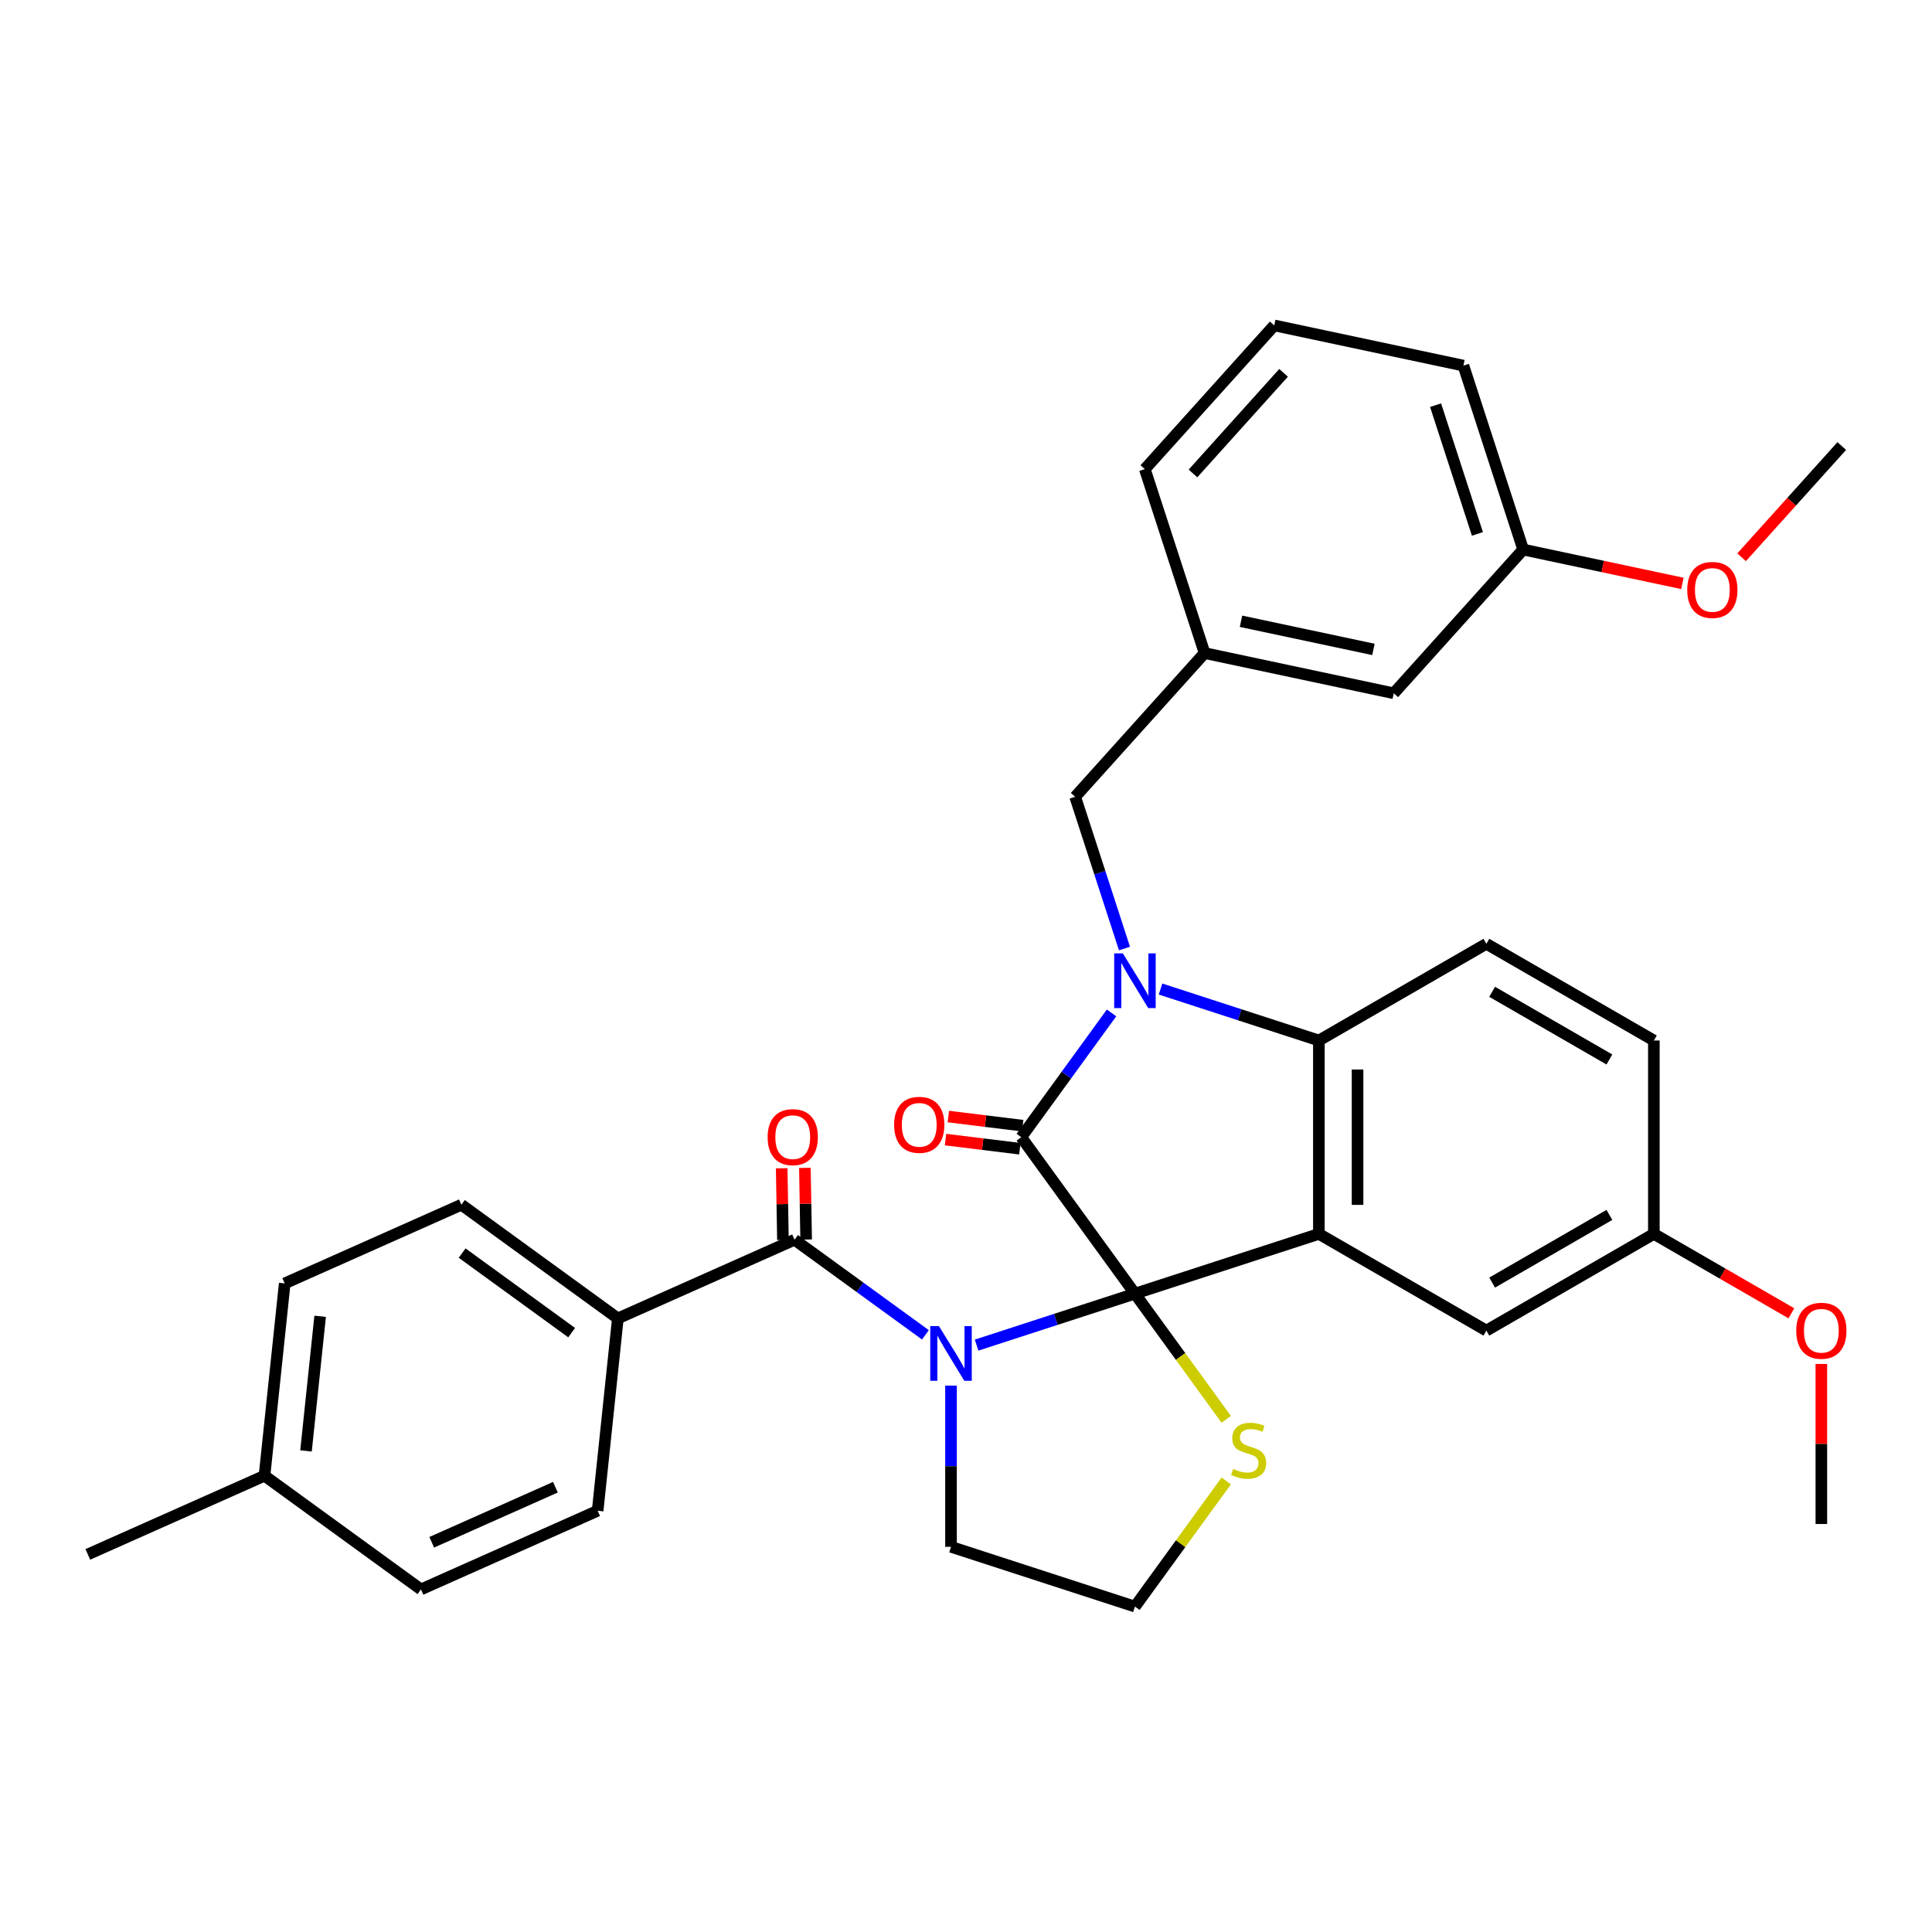 <?xml version='1.0' encoding='iso-8859-1'?>
<svg version='1.1' baseProfile='full'
              xmlns='http://www.w3.org/2000/svg'
                      xmlns:rdkit='http://www.rdkit.org/xml'
                      xmlns:xlink='http://www.w3.org/1999/xlink'
                  xml:space='preserve'
width='1000px' height='1000px' viewBox='0 0 1000 1000'>
<!-- END OF HEADER -->
<rect style='opacity:1.0;fill:#FFFFFF;stroke:none' width='1000' height='1000' x='0' y='0'> </rect>
<path class='bond-0' d='M 587.444,669.597 L 546.463,682.912' style='fill:none;fill-rule:evenodd;stroke:#000000;stroke-width:6px;stroke-linecap:butt;stroke-linejoin:miter;stroke-opacity:1' />
<path class='bond-0' d='M 546.463,682.912 L 505.482,696.228' style='fill:none;fill-rule:evenodd;stroke:#0000FF;stroke-width:6px;stroke-linecap:butt;stroke-linejoin:miter;stroke-opacity:1' />
<path class='bond-1' d='M 587.444,669.597 L 528.605,588.611' style='fill:none;fill-rule:evenodd;stroke:#000000;stroke-width:6px;stroke-linecap:butt;stroke-linejoin:miter;stroke-opacity:1' />
<path class='bond-3' d='M 587.444,669.597 L 682.649,638.663' style='fill:none;fill-rule:evenodd;stroke:#000000;stroke-width:6px;stroke-linecap:butt;stroke-linejoin:miter;stroke-opacity:1' />
<path class='bond-6' d='M 587.444,669.597 L 611.073,702.119' style='fill:none;fill-rule:evenodd;stroke:#000000;stroke-width:6px;stroke-linecap:butt;stroke-linejoin:miter;stroke-opacity:1' />
<path class='bond-6' d='M 611.073,702.119 L 634.702,734.641' style='fill:none;fill-rule:evenodd;stroke:#CCCC00;stroke-width:6px;stroke-linecap:butt;stroke-linejoin:miter;stroke-opacity:1' />
<path class='bond-5' d='M 478.997,690.909 L 445.125,666.3' style='fill:none;fill-rule:evenodd;stroke:#0000FF;stroke-width:6px;stroke-linecap:butt;stroke-linejoin:miter;stroke-opacity:1' />
<path class='bond-5' d='M 445.125,666.3 L 411.254,641.691' style='fill:none;fill-rule:evenodd;stroke:#000000;stroke-width:6px;stroke-linecap:butt;stroke-linejoin:miter;stroke-opacity:1' />
<path class='bond-13' d='M 492.24,717.193 L 492.24,758.914' style='fill:none;fill-rule:evenodd;stroke:#0000FF;stroke-width:6px;stroke-linecap:butt;stroke-linejoin:miter;stroke-opacity:1' />
<path class='bond-13' d='M 492.24,758.914 L 492.24,800.635' style='fill:none;fill-rule:evenodd;stroke:#000000;stroke-width:6px;stroke-linecap:butt;stroke-linejoin:miter;stroke-opacity:1' />
<path class='bond-2' d='M 528.605,588.611 L 551.971,556.449' style='fill:none;fill-rule:evenodd;stroke:#000000;stroke-width:6px;stroke-linecap:butt;stroke-linejoin:miter;stroke-opacity:1' />
<path class='bond-2' d='M 551.971,556.449 L 575.338,524.287' style='fill:none;fill-rule:evenodd;stroke:#0000FF;stroke-width:6px;stroke-linecap:butt;stroke-linejoin:miter;stroke-opacity:1' />
<path class='bond-11' d='M 529.337,582.649 L 510.1,580.287' style='fill:none;fill-rule:evenodd;stroke:#000000;stroke-width:6px;stroke-linecap:butt;stroke-linejoin:miter;stroke-opacity:1' />
<path class='bond-11' d='M 510.1,580.287 L 490.864,577.924' style='fill:none;fill-rule:evenodd;stroke:#FF0000;stroke-width:6px;stroke-linecap:butt;stroke-linejoin:miter;stroke-opacity:1' />
<path class='bond-11' d='M 527.872,594.572 L 508.636,592.21' style='fill:none;fill-rule:evenodd;stroke:#000000;stroke-width:6px;stroke-linecap:butt;stroke-linejoin:miter;stroke-opacity:1' />
<path class='bond-11' d='M 508.636,592.21 L 489.4,589.847' style='fill:none;fill-rule:evenodd;stroke:#FF0000;stroke-width:6px;stroke-linecap:butt;stroke-linejoin:miter;stroke-opacity:1' />
<path class='bond-7' d='M 582.03,490.962 L 569.27,451.691' style='fill:none;fill-rule:evenodd;stroke:#0000FF;stroke-width:6px;stroke-linecap:butt;stroke-linejoin:miter;stroke-opacity:1' />
<path class='bond-7' d='M 569.27,451.691 L 556.51,412.42' style='fill:none;fill-rule:evenodd;stroke:#000000;stroke-width:6px;stroke-linecap:butt;stroke-linejoin:miter;stroke-opacity:1' />
<path class='bond-34' d='M 600.687,511.927 L 641.668,525.243' style='fill:none;fill-rule:evenodd;stroke:#0000FF;stroke-width:6px;stroke-linecap:butt;stroke-linejoin:miter;stroke-opacity:1' />
<path class='bond-34' d='M 641.668,525.243 L 682.649,538.559' style='fill:none;fill-rule:evenodd;stroke:#000000;stroke-width:6px;stroke-linecap:butt;stroke-linejoin:miter;stroke-opacity:1' />
<path class='bond-4' d='M 682.649,638.663 L 682.649,538.559' style='fill:none;fill-rule:evenodd;stroke:#000000;stroke-width:6px;stroke-linecap:butt;stroke-linejoin:miter;stroke-opacity:1' />
<path class='bond-4' d='M 702.67,623.647 L 702.67,553.574' style='fill:none;fill-rule:evenodd;stroke:#000000;stroke-width:6px;stroke-linecap:butt;stroke-linejoin:miter;stroke-opacity:1' />
<path class='bond-8' d='M 682.649,638.663 L 769.342,688.715' style='fill:none;fill-rule:evenodd;stroke:#000000;stroke-width:6px;stroke-linecap:butt;stroke-linejoin:miter;stroke-opacity:1' />
<path class='bond-9' d='M 682.649,538.559 L 769.342,488.506' style='fill:none;fill-rule:evenodd;stroke:#000000;stroke-width:6px;stroke-linecap:butt;stroke-linejoin:miter;stroke-opacity:1' />
<path class='bond-10' d='M 411.254,641.691 L 319.804,682.407' style='fill:none;fill-rule:evenodd;stroke:#000000;stroke-width:6px;stroke-linecap:butt;stroke-linejoin:miter;stroke-opacity:1' />
<path class='bond-12' d='M 417.259,641.586 L 416.935,623.035' style='fill:none;fill-rule:evenodd;stroke:#000000;stroke-width:6px;stroke-linecap:butt;stroke-linejoin:miter;stroke-opacity:1' />
<path class='bond-12' d='M 416.935,623.035 L 416.61,604.484' style='fill:none;fill-rule:evenodd;stroke:#FF0000;stroke-width:6px;stroke-linecap:butt;stroke-linejoin:miter;stroke-opacity:1' />
<path class='bond-12' d='M 405.248,641.796 L 404.924,623.245' style='fill:none;fill-rule:evenodd;stroke:#000000;stroke-width:6px;stroke-linecap:butt;stroke-linejoin:miter;stroke-opacity:1' />
<path class='bond-12' d='M 404.924,623.245 L 404.6,604.694' style='fill:none;fill-rule:evenodd;stroke:#FF0000;stroke-width:6px;stroke-linecap:butt;stroke-linejoin:miter;stroke-opacity:1' />
<path class='bond-20' d='M 634.702,766.525 L 611.073,799.047' style='fill:none;fill-rule:evenodd;stroke:#CCCC00;stroke-width:6px;stroke-linecap:butt;stroke-linejoin:miter;stroke-opacity:1' />
<path class='bond-20' d='M 611.073,799.047 L 587.444,831.569' style='fill:none;fill-rule:evenodd;stroke:#000000;stroke-width:6px;stroke-linecap:butt;stroke-linejoin:miter;stroke-opacity:1' />
<path class='bond-14' d='M 556.51,412.42 L 623.493,338.028' style='fill:none;fill-rule:evenodd;stroke:#000000;stroke-width:6px;stroke-linecap:butt;stroke-linejoin:miter;stroke-opacity:1' />
<path class='bond-17' d='M 769.342,688.715 L 856.035,638.663' style='fill:none;fill-rule:evenodd;stroke:#000000;stroke-width:6px;stroke-linecap:butt;stroke-linejoin:miter;stroke-opacity:1' />
<path class='bond-17' d='M 772.335,663.869 L 833.02,628.832' style='fill:none;fill-rule:evenodd;stroke:#000000;stroke-width:6px;stroke-linecap:butt;stroke-linejoin:miter;stroke-opacity:1' />
<path class='bond-19' d='M 769.342,488.506 L 856.035,538.559' style='fill:none;fill-rule:evenodd;stroke:#000000;stroke-width:6px;stroke-linecap:butt;stroke-linejoin:miter;stroke-opacity:1' />
<path class='bond-19' d='M 772.335,513.353 L 833.02,548.389' style='fill:none;fill-rule:evenodd;stroke:#000000;stroke-width:6px;stroke-linecap:butt;stroke-linejoin:miter;stroke-opacity:1' />
<path class='bond-15' d='M 319.804,682.407 L 238.818,623.567' style='fill:none;fill-rule:evenodd;stroke:#000000;stroke-width:6px;stroke-linecap:butt;stroke-linejoin:miter;stroke-opacity:1' />
<path class='bond-15' d='M 295.888,689.778 L 239.198,648.59' style='fill:none;fill-rule:evenodd;stroke:#000000;stroke-width:6px;stroke-linecap:butt;stroke-linejoin:miter;stroke-opacity:1' />
<path class='bond-16' d='M 319.804,682.407 L 309.34,781.963' style='fill:none;fill-rule:evenodd;stroke:#000000;stroke-width:6px;stroke-linecap:butt;stroke-linejoin:miter;stroke-opacity:1' />
<path class='bond-33' d='M 492.24,800.635 L 587.444,831.569' style='fill:none;fill-rule:evenodd;stroke:#000000;stroke-width:6px;stroke-linecap:butt;stroke-linejoin:miter;stroke-opacity:1' />
<path class='bond-18' d='M 623.493,338.028 L 721.41,358.841' style='fill:none;fill-rule:evenodd;stroke:#000000;stroke-width:6px;stroke-linecap:butt;stroke-linejoin:miter;stroke-opacity:1' />
<path class='bond-18' d='M 642.343,321.567 L 710.885,336.136' style='fill:none;fill-rule:evenodd;stroke:#000000;stroke-width:6px;stroke-linecap:butt;stroke-linejoin:miter;stroke-opacity:1' />
<path class='bond-28' d='M 623.493,338.028 L 592.559,242.823' style='fill:none;fill-rule:evenodd;stroke:#000000;stroke-width:6px;stroke-linecap:butt;stroke-linejoin:miter;stroke-opacity:1' />
<path class='bond-22' d='M 238.818,623.567 L 147.368,664.283' style='fill:none;fill-rule:evenodd;stroke:#000000;stroke-width:6px;stroke-linecap:butt;stroke-linejoin:miter;stroke-opacity:1' />
<path class='bond-21' d='M 309.34,781.963 L 217.89,822.679' style='fill:none;fill-rule:evenodd;stroke:#000000;stroke-width:6px;stroke-linecap:butt;stroke-linejoin:miter;stroke-opacity:1' />
<path class='bond-21' d='M 287.479,769.78 L 223.465,798.281' style='fill:none;fill-rule:evenodd;stroke:#000000;stroke-width:6px;stroke-linecap:butt;stroke-linejoin:miter;stroke-opacity:1' />
<path class='bond-25' d='M 856.035,638.663 L 891.63,659.214' style='fill:none;fill-rule:evenodd;stroke:#000000;stroke-width:6px;stroke-linecap:butt;stroke-linejoin:miter;stroke-opacity:1' />
<path class='bond-25' d='M 891.63,659.214 L 927.225,679.764' style='fill:none;fill-rule:evenodd;stroke:#FF0000;stroke-width:6px;stroke-linecap:butt;stroke-linejoin:miter;stroke-opacity:1' />
<path class='bond-35' d='M 856.035,638.663 L 856.035,538.559' style='fill:none;fill-rule:evenodd;stroke:#000000;stroke-width:6px;stroke-linecap:butt;stroke-linejoin:miter;stroke-opacity:1' />
<path class='bond-23' d='M 721.41,358.841 L 788.393,284.449' style='fill:none;fill-rule:evenodd;stroke:#000000;stroke-width:6px;stroke-linecap:butt;stroke-linejoin:miter;stroke-opacity:1' />
<path class='bond-24' d='M 217.89,822.679 L 136.904,763.839' style='fill:none;fill-rule:evenodd;stroke:#000000;stroke-width:6px;stroke-linecap:butt;stroke-linejoin:miter;stroke-opacity:1' />
<path class='bond-36' d='M 147.368,664.283 L 136.904,763.839' style='fill:none;fill-rule:evenodd;stroke:#000000;stroke-width:6px;stroke-linecap:butt;stroke-linejoin:miter;stroke-opacity:1' />
<path class='bond-36' d='M 165.71,681.309 L 158.385,750.998' style='fill:none;fill-rule:evenodd;stroke:#000000;stroke-width:6px;stroke-linecap:butt;stroke-linejoin:miter;stroke-opacity:1' />
<path class='bond-26' d='M 788.393,284.449 L 829.6,293.208' style='fill:none;fill-rule:evenodd;stroke:#000000;stroke-width:6px;stroke-linecap:butt;stroke-linejoin:miter;stroke-opacity:1' />
<path class='bond-26' d='M 829.6,293.208 L 870.807,301.967' style='fill:none;fill-rule:evenodd;stroke:#FF0000;stroke-width:6px;stroke-linecap:butt;stroke-linejoin:miter;stroke-opacity:1' />
<path class='bond-29' d='M 788.393,284.449 L 757.459,189.244' style='fill:none;fill-rule:evenodd;stroke:#000000;stroke-width:6px;stroke-linecap:butt;stroke-linejoin:miter;stroke-opacity:1' />
<path class='bond-29' d='M 764.712,276.355 L 743.058,209.712' style='fill:none;fill-rule:evenodd;stroke:#000000;stroke-width:6px;stroke-linecap:butt;stroke-linejoin:miter;stroke-opacity:1' />
<path class='bond-30' d='M 136.904,763.839 L 45.455,804.555' style='fill:none;fill-rule:evenodd;stroke:#000000;stroke-width:6px;stroke-linecap:butt;stroke-linejoin:miter;stroke-opacity:1' />
<path class='bond-31' d='M 942.727,705.978 L 942.727,747.398' style='fill:none;fill-rule:evenodd;stroke:#FF0000;stroke-width:6px;stroke-linecap:butt;stroke-linejoin:miter;stroke-opacity:1' />
<path class='bond-31' d='M 942.727,747.398 L 942.727,788.819' style='fill:none;fill-rule:evenodd;stroke:#000000;stroke-width:6px;stroke-linecap:butt;stroke-linejoin:miter;stroke-opacity:1' />
<path class='bond-32' d='M 901.457,288.439 L 927.374,259.654' style='fill:none;fill-rule:evenodd;stroke:#FF0000;stroke-width:6px;stroke-linecap:butt;stroke-linejoin:miter;stroke-opacity:1' />
<path class='bond-32' d='M 927.374,259.654 L 953.292,230.87' style='fill:none;fill-rule:evenodd;stroke:#000000;stroke-width:6px;stroke-linecap:butt;stroke-linejoin:miter;stroke-opacity:1' />
<path class='bond-27' d='M 659.542,168.431 L 592.559,242.823' style='fill:none;fill-rule:evenodd;stroke:#000000;stroke-width:6px;stroke-linecap:butt;stroke-linejoin:miter;stroke-opacity:1' />
<path class='bond-27' d='M 664.373,192.987 L 617.485,245.061' style='fill:none;fill-rule:evenodd;stroke:#000000;stroke-width:6px;stroke-linecap:butt;stroke-linejoin:miter;stroke-opacity:1' />
<path class='bond-37' d='M 659.542,168.431 L 757.459,189.244' style='fill:none;fill-rule:evenodd;stroke:#000000;stroke-width:6px;stroke-linecap:butt;stroke-linejoin:miter;stroke-opacity:1' />
<path  class='atom-1' d='M 485.98 686.371
L 495.26 701.371
Q 496.18 702.851, 497.66 705.531
Q 499.14 708.211, 499.22 708.371
L 499.22 686.371
L 502.98 686.371
L 502.98 714.691
L 499.1 714.691
L 489.14 698.291
Q 487.98 696.371, 486.74 694.171
Q 485.54 691.971, 485.18 691.291
L 485.18 714.691
L 481.5 714.691
L 481.5 686.371
L 485.98 686.371
' fill='#0000FF'/>
<path  class='atom-3' d='M 581.184 493.465
L 590.464 508.465
Q 591.384 509.945, 592.864 512.625
Q 594.344 515.305, 594.424 515.465
L 594.424 493.465
L 598.184 493.465
L 598.184 521.785
L 594.304 521.785
L 584.344 505.385
Q 583.184 503.465, 581.944 501.265
Q 580.744 499.065, 580.384 498.385
L 580.384 521.785
L 576.704 521.785
L 576.704 493.465
L 581.184 493.465
' fill='#0000FF'/>
<path  class='atom-7' d='M 638.284 760.303
Q 638.604 760.423, 639.924 760.983
Q 641.244 761.543, 642.684 761.903
Q 644.164 762.223, 645.604 762.223
Q 648.284 762.223, 649.844 760.943
Q 651.404 759.623, 651.404 757.343
Q 651.404 755.783, 650.604 754.823
Q 649.844 753.863, 648.644 753.343
Q 647.444 752.823, 645.444 752.223
Q 642.924 751.463, 641.404 750.743
Q 639.924 750.023, 638.844 748.503
Q 637.804 746.983, 637.804 744.423
Q 637.804 740.863, 640.204 738.663
Q 642.644 736.463, 647.444 736.463
Q 650.724 736.463, 654.444 738.023
L 653.524 741.103
Q 650.124 739.703, 647.564 739.703
Q 644.804 739.703, 643.284 740.863
Q 641.764 741.983, 641.804 743.943
Q 641.804 745.463, 642.564 746.383
Q 643.364 747.303, 644.484 747.823
Q 645.644 748.343, 647.564 748.943
Q 650.124 749.743, 651.644 750.543
Q 653.164 751.343, 654.244 752.983
Q 655.364 754.583, 655.364 757.343
Q 655.364 761.263, 652.724 763.383
Q 650.124 765.463, 645.764 765.463
Q 643.244 765.463, 641.324 764.903
Q 639.444 764.383, 637.204 763.463
L 638.284 760.303
' fill='#CCCC00'/>
<path  class='atom-12' d='M 462.802 582.206
Q 462.802 575.406, 466.162 571.606
Q 469.522 567.806, 475.802 567.806
Q 482.082 567.806, 485.442 571.606
Q 488.802 575.406, 488.802 582.206
Q 488.802 589.086, 485.402 593.006
Q 482.002 596.886, 475.802 596.886
Q 469.562 596.886, 466.162 593.006
Q 462.802 589.126, 462.802 582.206
M 475.802 593.686
Q 480.122 593.686, 482.442 590.806
Q 484.802 587.886, 484.802 582.206
Q 484.802 576.646, 482.442 573.846
Q 480.122 571.006, 475.802 571.006
Q 471.482 571.006, 469.122 573.806
Q 466.802 576.606, 466.802 582.206
Q 466.802 587.926, 469.122 590.806
Q 471.482 593.686, 475.802 593.686
' fill='#FF0000'/>
<path  class='atom-13' d='M 397.324 588.579
Q 397.324 581.779, 400.684 577.979
Q 404.044 574.179, 410.324 574.179
Q 416.604 574.179, 419.964 577.979
Q 423.324 581.779, 423.324 588.579
Q 423.324 595.459, 419.924 599.379
Q 416.524 603.259, 410.324 603.259
Q 404.084 603.259, 400.684 599.379
Q 397.324 595.499, 397.324 588.579
M 410.324 600.059
Q 414.644 600.059, 416.964 597.179
Q 419.324 594.259, 419.324 588.579
Q 419.324 583.019, 416.964 580.219
Q 414.644 577.379, 410.324 577.379
Q 406.004 577.379, 403.644 580.179
Q 401.324 582.979, 401.324 588.579
Q 401.324 594.299, 403.644 597.179
Q 406.004 600.059, 410.324 600.059
' fill='#FF0000'/>
<path  class='atom-26' d='M 929.727 688.795
Q 929.727 681.995, 933.087 678.195
Q 936.447 674.395, 942.727 674.395
Q 949.007 674.395, 952.367 678.195
Q 955.727 681.995, 955.727 688.795
Q 955.727 695.675, 952.327 699.595
Q 948.927 703.475, 942.727 703.475
Q 936.487 703.475, 933.087 699.595
Q 929.727 695.715, 929.727 688.795
M 942.727 700.275
Q 947.047 700.275, 949.367 697.395
Q 951.727 694.475, 951.727 688.795
Q 951.727 683.235, 949.367 680.435
Q 947.047 677.595, 942.727 677.595
Q 938.407 677.595, 936.047 680.395
Q 933.727 683.195, 933.727 688.795
Q 933.727 694.515, 936.047 697.395
Q 938.407 700.275, 942.727 700.275
' fill='#FF0000'/>
<path  class='atom-27' d='M 873.309 305.342
Q 873.309 298.542, 876.669 294.742
Q 880.029 290.942, 886.309 290.942
Q 892.589 290.942, 895.949 294.742
Q 899.309 298.542, 899.309 305.342
Q 899.309 312.222, 895.909 316.142
Q 892.509 320.022, 886.309 320.022
Q 880.069 320.022, 876.669 316.142
Q 873.309 312.262, 873.309 305.342
M 886.309 316.822
Q 890.629 316.822, 892.949 313.942
Q 895.309 311.022, 895.309 305.342
Q 895.309 299.782, 892.949 296.982
Q 890.629 294.142, 886.309 294.142
Q 881.989 294.142, 879.629 296.942
Q 877.309 299.742, 877.309 305.342
Q 877.309 311.062, 879.629 313.942
Q 881.989 316.822, 886.309 316.822
' fill='#FF0000'/>
</svg>
